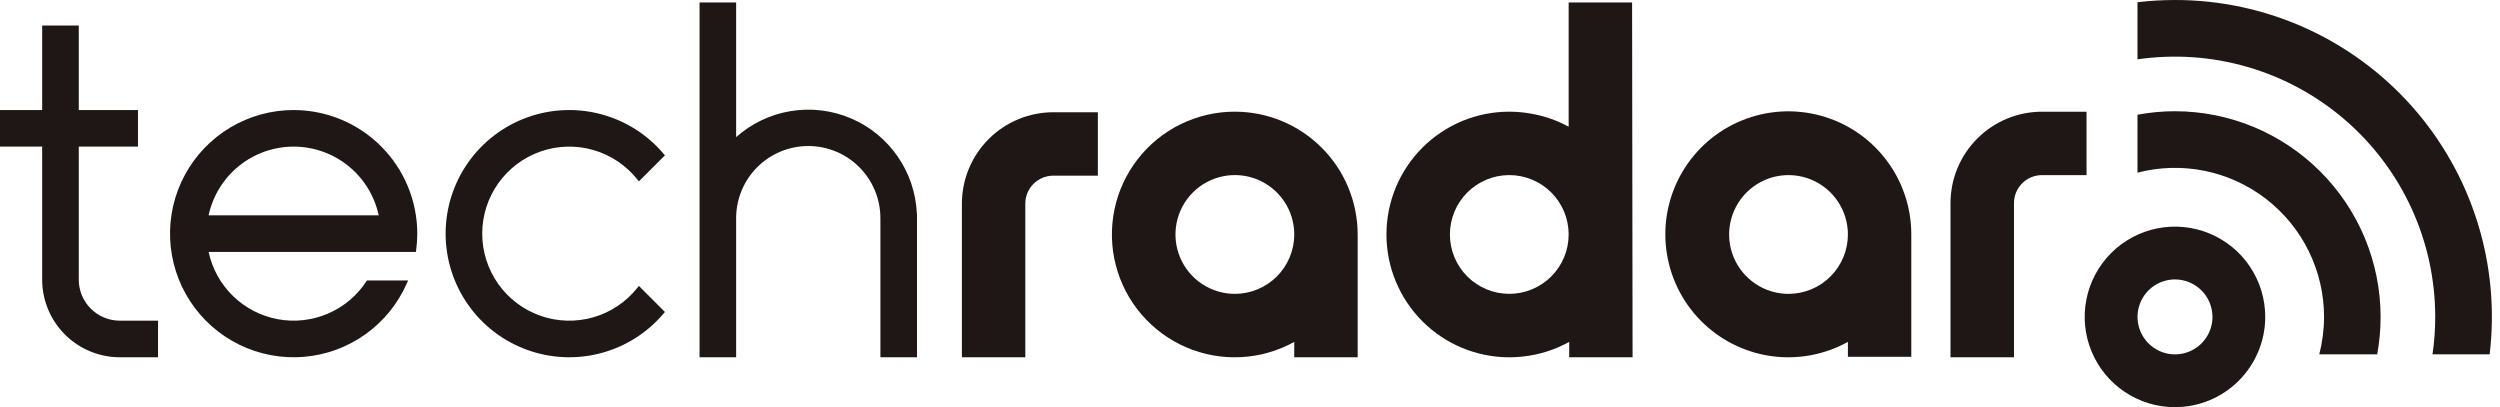 <svg width="307" height="50" viewBox="0 0 307 50" fill="none" xmlns="http://www.w3.org/2000/svg">
<g clip-path="url(#clip0_12951_5303)">
<path d="M286.914 43.928L286.997 43.926H286.83L286.914 43.928Z" fill="#1E1715"/>
<path d="M267.081 50C264.889 49.999 262.746 49.348 260.924 48.13C259.101 46.911 257.681 45.18 256.843 43.154C256.004 41.128 255.785 38.9 256.213 36.749C256.642 34.599 257.698 32.624 259.248 31.075C260.799 29.524 262.774 28.469 264.924 28.042C267.074 27.614 269.303 27.834 271.328 28.673C273.354 29.512 275.085 30.933 276.303 32.756C277.521 34.578 278.171 36.721 278.171 38.914C278.169 41.854 277 44.673 274.92 46.752C272.841 48.831 270.022 49.999 267.081 50ZM267.081 34.313C266.172 34.315 265.283 34.586 264.527 35.093C263.772 35.599 263.183 36.319 262.836 37.16C262.489 38.001 262.399 38.926 262.578 39.818C262.757 40.71 263.196 41.529 263.84 42.172C264.484 42.815 265.304 43.252 266.196 43.429C267.089 43.605 268.014 43.514 268.854 43.165C269.694 42.816 270.412 42.226 270.917 41.47C271.423 40.713 271.692 39.824 271.692 38.914C271.69 37.693 271.203 36.523 270.338 35.66C269.474 34.797 268.303 34.313 267.081 34.313Z" fill="#1E1715"/>
<path d="M267.081 1.00286e-05C265.544 0.001 264.009 0.092 262.482 0.272V7.287C267.021 6.627 271.648 6.951 276.05 8.238C280.451 9.524 284.525 11.743 287.993 14.743C291.462 17.743 294.244 21.454 296.151 25.625C298.058 29.796 299.045 34.328 299.045 38.914C299.048 40.454 298.936 41.993 298.71 43.516H305.728C306.382 38.055 305.869 32.517 304.225 27.269C302.581 22.02 299.843 17.18 296.191 13.067C292.538 8.955 288.055 5.664 283.038 3.411C278.02 1.159 272.581 -0.004 267.081 1.00286e-05Z" fill="#1E1715"/>
<path d="M267.081 13.659C265.539 13.66 263.999 13.803 262.482 14.086V21.201C265.188 20.498 268.019 20.424 270.758 20.985C273.497 21.546 276.071 22.727 278.283 24.437C280.495 26.147 282.285 28.341 283.518 30.85C284.75 33.36 285.392 36.118 285.393 38.914C285.391 40.466 285.194 42.013 284.806 43.516H291.92C292.198 41.998 292.338 40.457 292.339 38.914C292.331 32.218 289.668 25.798 284.932 21.063C280.197 16.329 273.777 13.666 267.081 13.659Z" fill="#1E1715"/>
<path d="M134.817 13.784H129.338C126.364 13.788 123.513 14.971 121.41 17.073C119.307 19.176 118.125 22.027 118.121 25.001V43.873H125.908V25.001C125.909 24.092 126.271 23.22 126.914 22.577C127.557 21.935 128.429 21.573 129.338 21.572H134.817V13.784Z" fill="#1E1715"/>
<path d="M151.642 36.086C150.2 36.087 148.789 35.659 147.59 34.858C146.39 34.056 145.455 32.917 144.903 31.584C144.351 30.251 144.206 28.785 144.488 27.37C144.769 25.955 145.463 24.655 146.483 23.635C147.503 22.615 148.803 21.92 150.218 21.639C151.633 21.357 153.099 21.501 154.432 22.053C155.765 22.605 156.904 23.54 157.706 24.739C158.508 25.939 158.935 27.349 158.936 28.792C158.933 30.726 158.164 32.58 156.797 33.947C155.43 35.315 153.576 36.084 151.642 36.086ZM151.642 13.713C149.339 13.71 147.066 14.234 144.997 15.246C142.928 16.258 141.118 17.73 139.707 19.549C138.295 21.369 137.319 23.488 136.853 25.743C136.387 27.999 136.444 30.331 137.019 32.561C137.594 34.791 138.672 36.86 140.171 38.608C141.67 40.357 143.549 41.739 145.665 42.649C147.781 43.559 150.077 43.972 152.377 43.857C154.677 43.742 156.92 43.101 158.934 41.984V43.876H166.722V28.811V28.792C166.718 24.794 165.128 20.961 162.301 18.134C159.473 15.307 155.64 13.717 151.642 13.713Z" fill="#1E1715"/>
<path d="M78.282 35.328C76.904 37.068 75.019 38.335 72.889 38.955C70.758 39.574 68.487 39.515 66.391 38.786C64.296 38.056 62.479 36.693 61.193 34.884C59.908 33.075 59.217 30.911 59.217 28.692C59.217 26.473 59.908 24.309 61.193 22.5C62.479 20.692 64.296 19.328 66.391 18.599C68.487 17.869 70.758 17.81 72.889 18.43C75.019 19.049 76.904 20.317 78.282 22.056L78.456 22.273L81.651 19.078L81.504 18.903C79.497 16.525 76.808 14.821 73.801 14.022C70.794 13.223 67.614 13.367 64.691 14.435C61.769 15.503 59.245 17.444 57.462 19.994C55.679 22.544 54.723 25.581 54.723 28.692C54.723 31.804 55.679 34.84 57.462 37.39C59.245 39.941 61.769 41.881 64.691 42.949C67.614 44.017 70.794 44.162 73.801 43.363C76.808 42.564 79.497 40.86 81.504 38.481L81.651 38.307L78.456 35.111L78.282 35.328Z" fill="#1E1715"/>
<path d="M36.062 13.513C33.326 13.512 30.641 14.251 28.291 15.651C25.94 17.051 24.012 19.06 22.709 21.466C21.407 23.872 20.779 26.586 20.892 29.319C21.005 32.053 21.855 34.705 23.351 36.995C24.848 39.286 26.935 41.129 29.393 42.33C31.851 43.532 34.588 44.046 37.315 43.82C40.041 43.594 42.656 42.635 44.882 41.044C47.108 39.454 48.863 37.292 49.962 34.786L50.114 34.438H45.068L44.994 34.55C43.839 36.312 42.189 37.694 40.251 38.521C38.313 39.348 36.173 39.583 34.102 39.197C32.031 38.81 30.12 37.82 28.61 36.35C27.1 34.88 26.058 32.997 25.617 30.937H51.073L51.103 30.722C51.194 30.049 51.24 29.37 51.242 28.69C51.237 24.666 49.636 20.808 46.79 17.962C43.944 15.117 40.086 13.517 36.062 13.513ZM25.615 26.446C26.128 24.056 27.445 21.915 29.346 20.379C31.247 18.843 33.617 18.005 36.061 18.005C38.505 18.005 40.875 18.843 42.776 20.379C44.677 21.915 45.993 24.056 46.506 26.446H25.615Z" fill="#1E1715"/>
<path d="M85.904 43.873H90.397V26.816C90.393 25.65 90.62 24.495 91.064 23.418C91.507 22.34 92.159 21.36 92.982 20.535C93.805 19.71 94.783 19.055 95.859 18.608C96.936 18.162 98.09 17.932 99.255 17.932C100.421 17.932 101.575 18.162 102.651 18.608C103.728 19.055 104.705 19.71 105.528 20.535C106.351 21.36 107.003 22.34 107.447 23.418C107.891 24.495 108.117 25.65 108.114 26.816V43.872H112.607V26.229H112.591C112.481 23.708 111.66 21.27 110.221 19.197C108.782 17.125 106.785 15.503 104.461 14.52C102.137 13.537 99.582 13.233 97.093 13.644C94.603 14.054 92.281 15.162 90.397 16.839V0.299H85.904V43.873Z" fill="#1E1715"/>
<path d="M5.178 13.513H0V18.005H5.178V34.344C5.181 36.87 6.186 39.292 7.972 41.078C9.759 42.864 12.181 43.869 14.707 43.872H19.406V39.379H14.707C13.372 39.377 12.092 38.846 11.148 37.902C10.204 36.958 9.673 35.679 9.672 34.344V18.005H16.944V13.513H9.672V3.138H5.178V13.513Z" fill="#1E1715"/>
<path d="M192.631 15.562C191.103 14.729 189.442 14.17 187.721 13.909C187.551 13.883 187.381 13.853 187.208 13.831C187.017 13.807 186.824 13.79 186.631 13.774C186.264 13.742 185.895 13.722 185.521 13.717C185.482 13.717 185.443 13.713 185.405 13.713L185.377 13.714L185.338 13.713C181.338 13.713 177.502 15.302 174.674 18.13C171.845 20.958 170.256 24.794 170.256 28.794C170.256 32.794 171.845 36.63 174.674 39.458C177.502 42.287 181.338 43.876 185.338 43.876C185.35 43.876 185.359 43.873 185.371 43.873C185.382 43.873 185.393 43.876 185.405 43.876C185.889 43.876 186.365 43.844 186.839 43.798C186.861 43.797 186.885 43.793 186.908 43.792C188.941 43.59 190.911 42.975 192.698 41.984V43.875H200.48L200.421 0.299H192.631V15.562ZM192.631 28.798C192.63 30.731 191.861 32.585 190.493 33.951C189.125 35.317 187.27 36.084 185.337 36.084C183.404 36.083 181.55 35.315 180.183 33.947C178.816 32.58 178.048 30.726 178.048 28.792C178.048 26.859 178.816 25.005 180.183 23.637C181.55 22.27 183.404 21.501 185.337 21.501C187.27 21.5 189.125 22.267 190.493 23.633C191.861 25 192.63 26.853 192.631 28.787V28.798Z" fill="#1E1715"/>
<path d="M226.923 43.817H234.707V28.756C234.703 25.444 233.61 22.225 231.597 19.595C229.584 16.965 226.762 15.069 223.566 14.201C220.369 13.332 216.976 13.538 213.909 14.788C210.841 16.037 208.27 18.26 206.59 21.115C204.91 23.969 204.215 27.297 204.613 30.585C205.01 33.873 206.477 36.94 208.789 39.312C211.1 41.685 214.127 43.231 217.404 43.714C220.681 44.197 224.025 43.589 226.923 41.984V43.817ZM219.629 36.087C218.187 36.087 216.777 35.66 215.578 34.858C214.379 34.057 213.444 32.919 212.892 31.586C212.34 30.254 212.196 28.788 212.477 27.373C212.758 25.959 213.452 24.659 214.472 23.639C215.491 22.619 216.79 21.924 218.205 21.642C219.619 21.361 221.085 21.505 222.418 22.056C223.75 22.607 224.89 23.541 225.691 24.74C226.493 25.939 226.922 27.348 226.923 28.79V28.799C226.92 30.732 226.151 32.585 224.783 33.952C223.416 35.318 221.562 36.086 219.629 36.087Z" fill="#1E1715"/>
<path d="M250.743 13.717C247.769 13.722 244.917 14.905 242.814 17.008C240.71 19.11 239.526 21.961 239.521 24.935V43.876H247.318V24.935C247.318 24.026 247.678 23.155 248.32 22.512C248.963 21.868 249.834 21.506 250.743 21.505H256.228V13.717L250.743 13.717Z" fill="#1E1715"/>
</g>
<defs>
<clipPath id="clip0_12951_5303">
<rect width="307" height="50" fill="white"/>
</clipPath>
</defs>
</svg>
